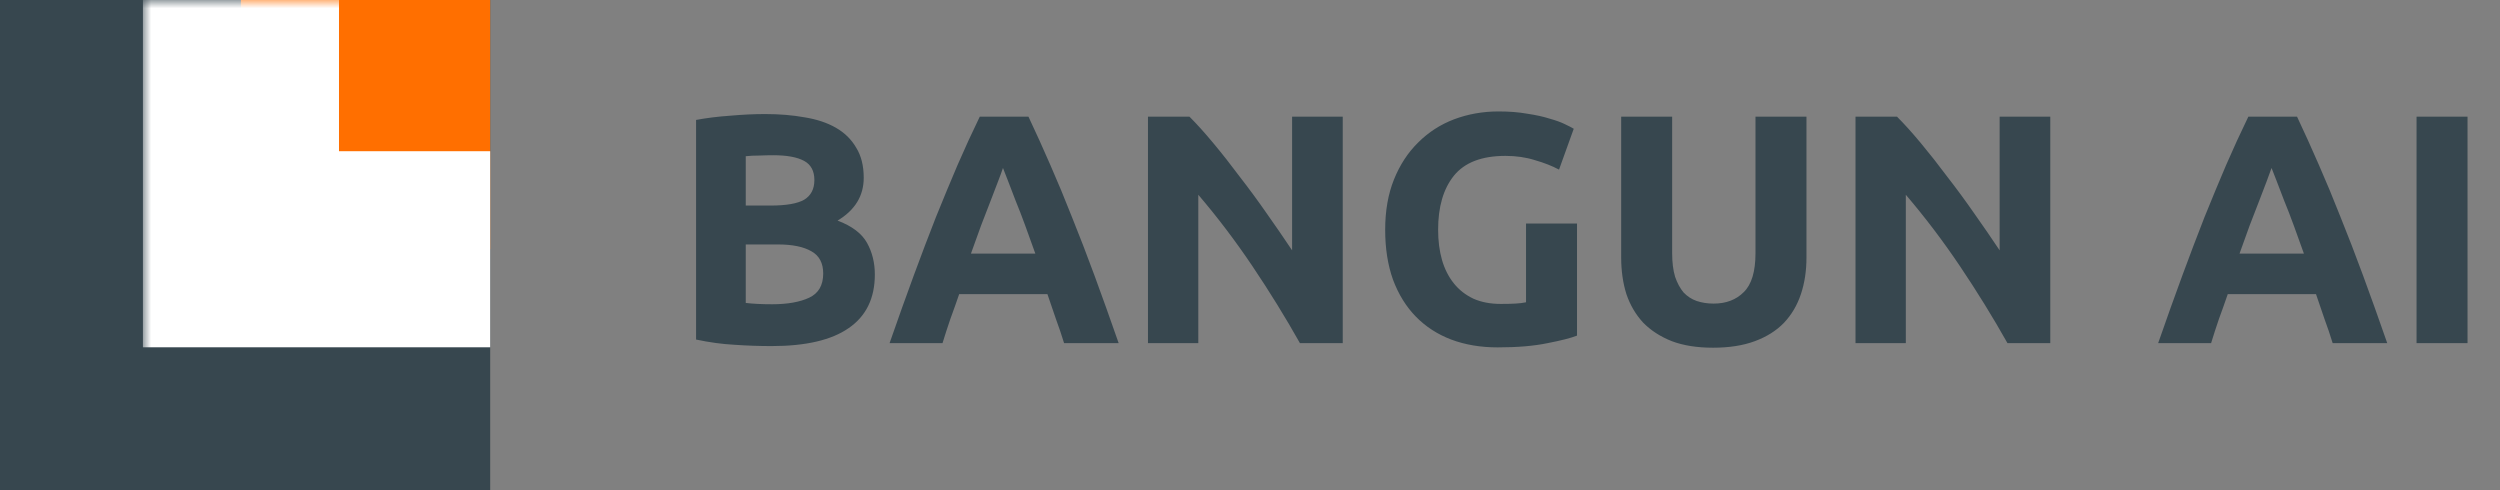 <svg width="153" height="30" viewBox="0 0 153 30" fill="none" xmlns="http://www.w3.org/2000/svg">
<rect x="0" y="0" width="153" height="30" fill="#808080" stroke="none"/>
<path d="M47.22 21.18C46.46 21.18 45.7 21.153 44.94 21.1C44.193 21.06 43.413 20.953 42.6 20.78V7.34C43.24 7.22 43.94 7.133 44.7 7.08C45.46 7.013 46.167 6.98 46.82 6.98C47.7 6.98 48.507 7.047 49.24 7.18C49.987 7.3 50.627 7.513 51.16 7.82C51.693 8.127 52.107 8.533 52.4 9.04C52.707 9.533 52.86 10.147 52.86 10.88C52.86 11.987 52.327 12.86 51.26 13.5C52.14 13.833 52.74 14.287 53.06 14.86C53.38 15.433 53.54 16.08 53.54 16.8C53.54 18.253 53.007 19.347 51.94 20.08C50.887 20.813 49.313 21.18 47.22 21.18ZM45.64 14.96V18.54C45.867 18.567 46.113 18.587 46.38 18.6C46.647 18.613 46.94 18.62 47.26 18.62C48.193 18.62 48.947 18.487 49.52 18.22C50.093 17.953 50.38 17.46 50.38 16.74C50.38 16.1 50.14 15.647 49.66 15.38C49.18 15.1 48.493 14.96 47.6 14.96H45.64ZM45.64 12.58H47.16C48.12 12.58 48.807 12.46 49.22 12.22C49.633 11.967 49.84 11.567 49.84 11.02C49.84 10.46 49.627 10.067 49.2 9.84C48.773 9.613 48.147 9.5 47.32 9.5C47.053 9.5 46.767 9.507 46.46 9.52C46.153 9.52 45.88 9.533 45.64 9.56V12.58ZM65.122 21C64.975 20.52 64.809 20.027 64.622 19.52C64.449 19.013 64.275 18.507 64.102 18H58.702C58.529 18.507 58.349 19.013 58.162 19.52C57.989 20.027 57.829 20.52 57.682 21H54.442C54.962 19.507 55.456 18.127 55.922 16.86C56.389 15.593 56.842 14.4 57.282 13.28C57.736 12.16 58.175 11.1 58.602 10.1C59.042 9.087 59.495 8.1 59.962 7.14H62.942C63.395 8.1 63.842 9.087 64.282 10.1C64.722 11.1 65.162 12.16 65.602 13.28C66.055 14.4 66.516 15.593 66.982 16.86C67.449 18.127 67.942 19.507 68.462 21H65.122ZM61.382 10.28C61.316 10.48 61.215 10.753 61.082 11.1C60.949 11.447 60.795 11.847 60.622 12.3C60.449 12.753 60.255 13.253 60.042 13.8C59.842 14.347 59.636 14.92 59.422 15.52H63.362C63.149 14.92 62.942 14.347 62.742 13.8C62.542 13.253 62.349 12.753 62.162 12.3C61.989 11.847 61.836 11.447 61.702 11.1C61.569 10.753 61.462 10.48 61.382 10.28ZM79.556 21C78.663 19.413 77.696 17.847 76.656 16.3C75.616 14.753 74.51 13.293 73.336 11.92V21H70.256V7.14H72.796C73.236 7.58 73.723 8.12 74.256 8.76C74.79 9.4 75.33 10.087 75.876 10.82C76.436 11.54 76.99 12.293 77.536 13.08C78.083 13.853 78.596 14.6 79.076 15.32V7.14H82.176V21H79.556ZM92.133 9.54C90.68 9.54 89.627 9.947 88.973 10.76C88.333 11.56 88.013 12.66 88.013 14.06C88.013 14.74 88.093 15.36 88.253 15.92C88.413 16.467 88.653 16.94 88.973 17.34C89.293 17.74 89.693 18.053 90.173 18.28C90.653 18.493 91.213 18.6 91.853 18.6C92.2 18.6 92.493 18.593 92.733 18.58C92.987 18.567 93.207 18.54 93.393 18.5V13.68H96.513V20.54C96.14 20.687 95.54 20.84 94.713 21C93.887 21.173 92.867 21.26 91.653 21.26C90.613 21.26 89.667 21.1 88.813 20.78C87.973 20.46 87.253 19.993 86.653 19.38C86.053 18.767 85.587 18.013 85.253 17.12C84.933 16.227 84.773 15.207 84.773 14.06C84.773 12.9 84.953 11.873 85.313 10.98C85.673 10.087 86.167 9.333 86.793 8.72C87.42 8.093 88.153 7.62 88.993 7.3C89.847 6.98 90.753 6.82 91.713 6.82C92.367 6.82 92.953 6.867 93.473 6.96C94.007 7.04 94.46 7.14 94.833 7.26C95.22 7.367 95.533 7.48 95.773 7.6C96.027 7.72 96.207 7.813 96.313 7.88L95.413 10.38C94.987 10.153 94.493 9.96 93.933 9.8C93.387 9.627 92.787 9.54 92.133 9.54ZM104.836 21.28C103.863 21.28 103.023 21.147 102.316 20.88C101.61 20.6 101.023 20.22 100.556 19.74C100.103 19.247 99.763 18.667 99.536 18C99.323 17.32 99.216 16.573 99.216 15.76V7.14H102.336V15.5C102.336 16.06 102.396 16.54 102.516 16.94C102.65 17.327 102.823 17.647 103.036 17.9C103.263 18.14 103.53 18.313 103.836 18.42C104.156 18.527 104.503 18.58 104.876 18.58C105.636 18.58 106.25 18.347 106.716 17.88C107.196 17.413 107.436 16.62 107.436 15.5V7.14H110.556V15.76C110.556 16.573 110.443 17.32 110.216 18C109.99 18.68 109.643 19.267 109.176 19.76C108.71 20.24 108.116 20.613 107.396 20.88C106.676 21.147 105.823 21.28 104.836 21.28ZM122.857 21C121.964 19.413 120.997 17.847 119.957 16.3C118.917 14.753 117.81 13.293 116.637 11.92V21H113.557V7.14H116.097C116.537 7.58 117.024 8.12 117.557 8.76C118.09 9.4 118.63 10.087 119.177 10.82C119.737 11.54 120.29 12.293 120.837 13.08C121.384 13.853 121.897 14.6 122.377 15.32V7.14H125.477V21H122.857ZM142.759 21C142.612 20.52 142.446 20.027 142.259 19.52C142.086 19.013 141.912 18.507 141.739 18H136.339C136.166 18.507 135.986 19.013 135.799 19.52C135.626 20.027 135.466 20.52 135.319 21H132.079C132.599 19.507 133.092 18.127 133.559 16.86C134.026 15.593 134.479 14.4 134.919 13.28C135.372 12.16 135.812 11.1 136.239 10.1C136.679 9.087 137.132 8.1 137.599 7.14H140.579C141.032 8.1 141.479 9.087 141.919 10.1C142.359 11.1 142.799 12.16 143.239 13.28C143.692 14.4 144.152 15.593 144.619 16.86C145.086 18.127 145.579 19.507 146.099 21H142.759ZM139.019 10.28C138.952 10.48 138.852 10.753 138.719 11.1C138.586 11.447 138.432 11.847 138.259 12.3C138.086 12.753 137.892 13.253 137.679 13.8C137.479 14.347 137.272 14.92 137.059 15.52H140.999C140.786 14.92 140.579 14.347 140.379 13.8C140.179 13.253 139.986 12.753 139.799 12.3C139.626 11.847 139.472 11.447 139.339 11.1C139.206 10.753 139.099 10.48 139.019 10.28ZM147.893 7.14H151.013V21H147.893V7.14Z" fill="#37474F"/>
<path d="M0 0H30V30H0V0Z" fill="#37474F"/>
<mask id="path-3-outside-1_6272_12547" maskUnits="userSpaceOnUse" x="8.746" y="0" width="22" height="22" fill="black">
<rect fill="white" x="8.746" width="22" height="22"/>
<path d="M14.746 0H30V15.254H14.746V0Z"/>
</mask>
<path d="M14.746 0H30V15.254H14.746V0Z" fill="#FF6F00"/>
<path d="M14.746 15.254H8.746V21.254H14.746V15.254ZM30 9.254H14.746V21.254H30V9.254ZM20.746 15.254V0H8.746V15.254H20.746Z" fill="white" mask="url(#path-3-outside-1_6272_12547)"/>
</svg>
